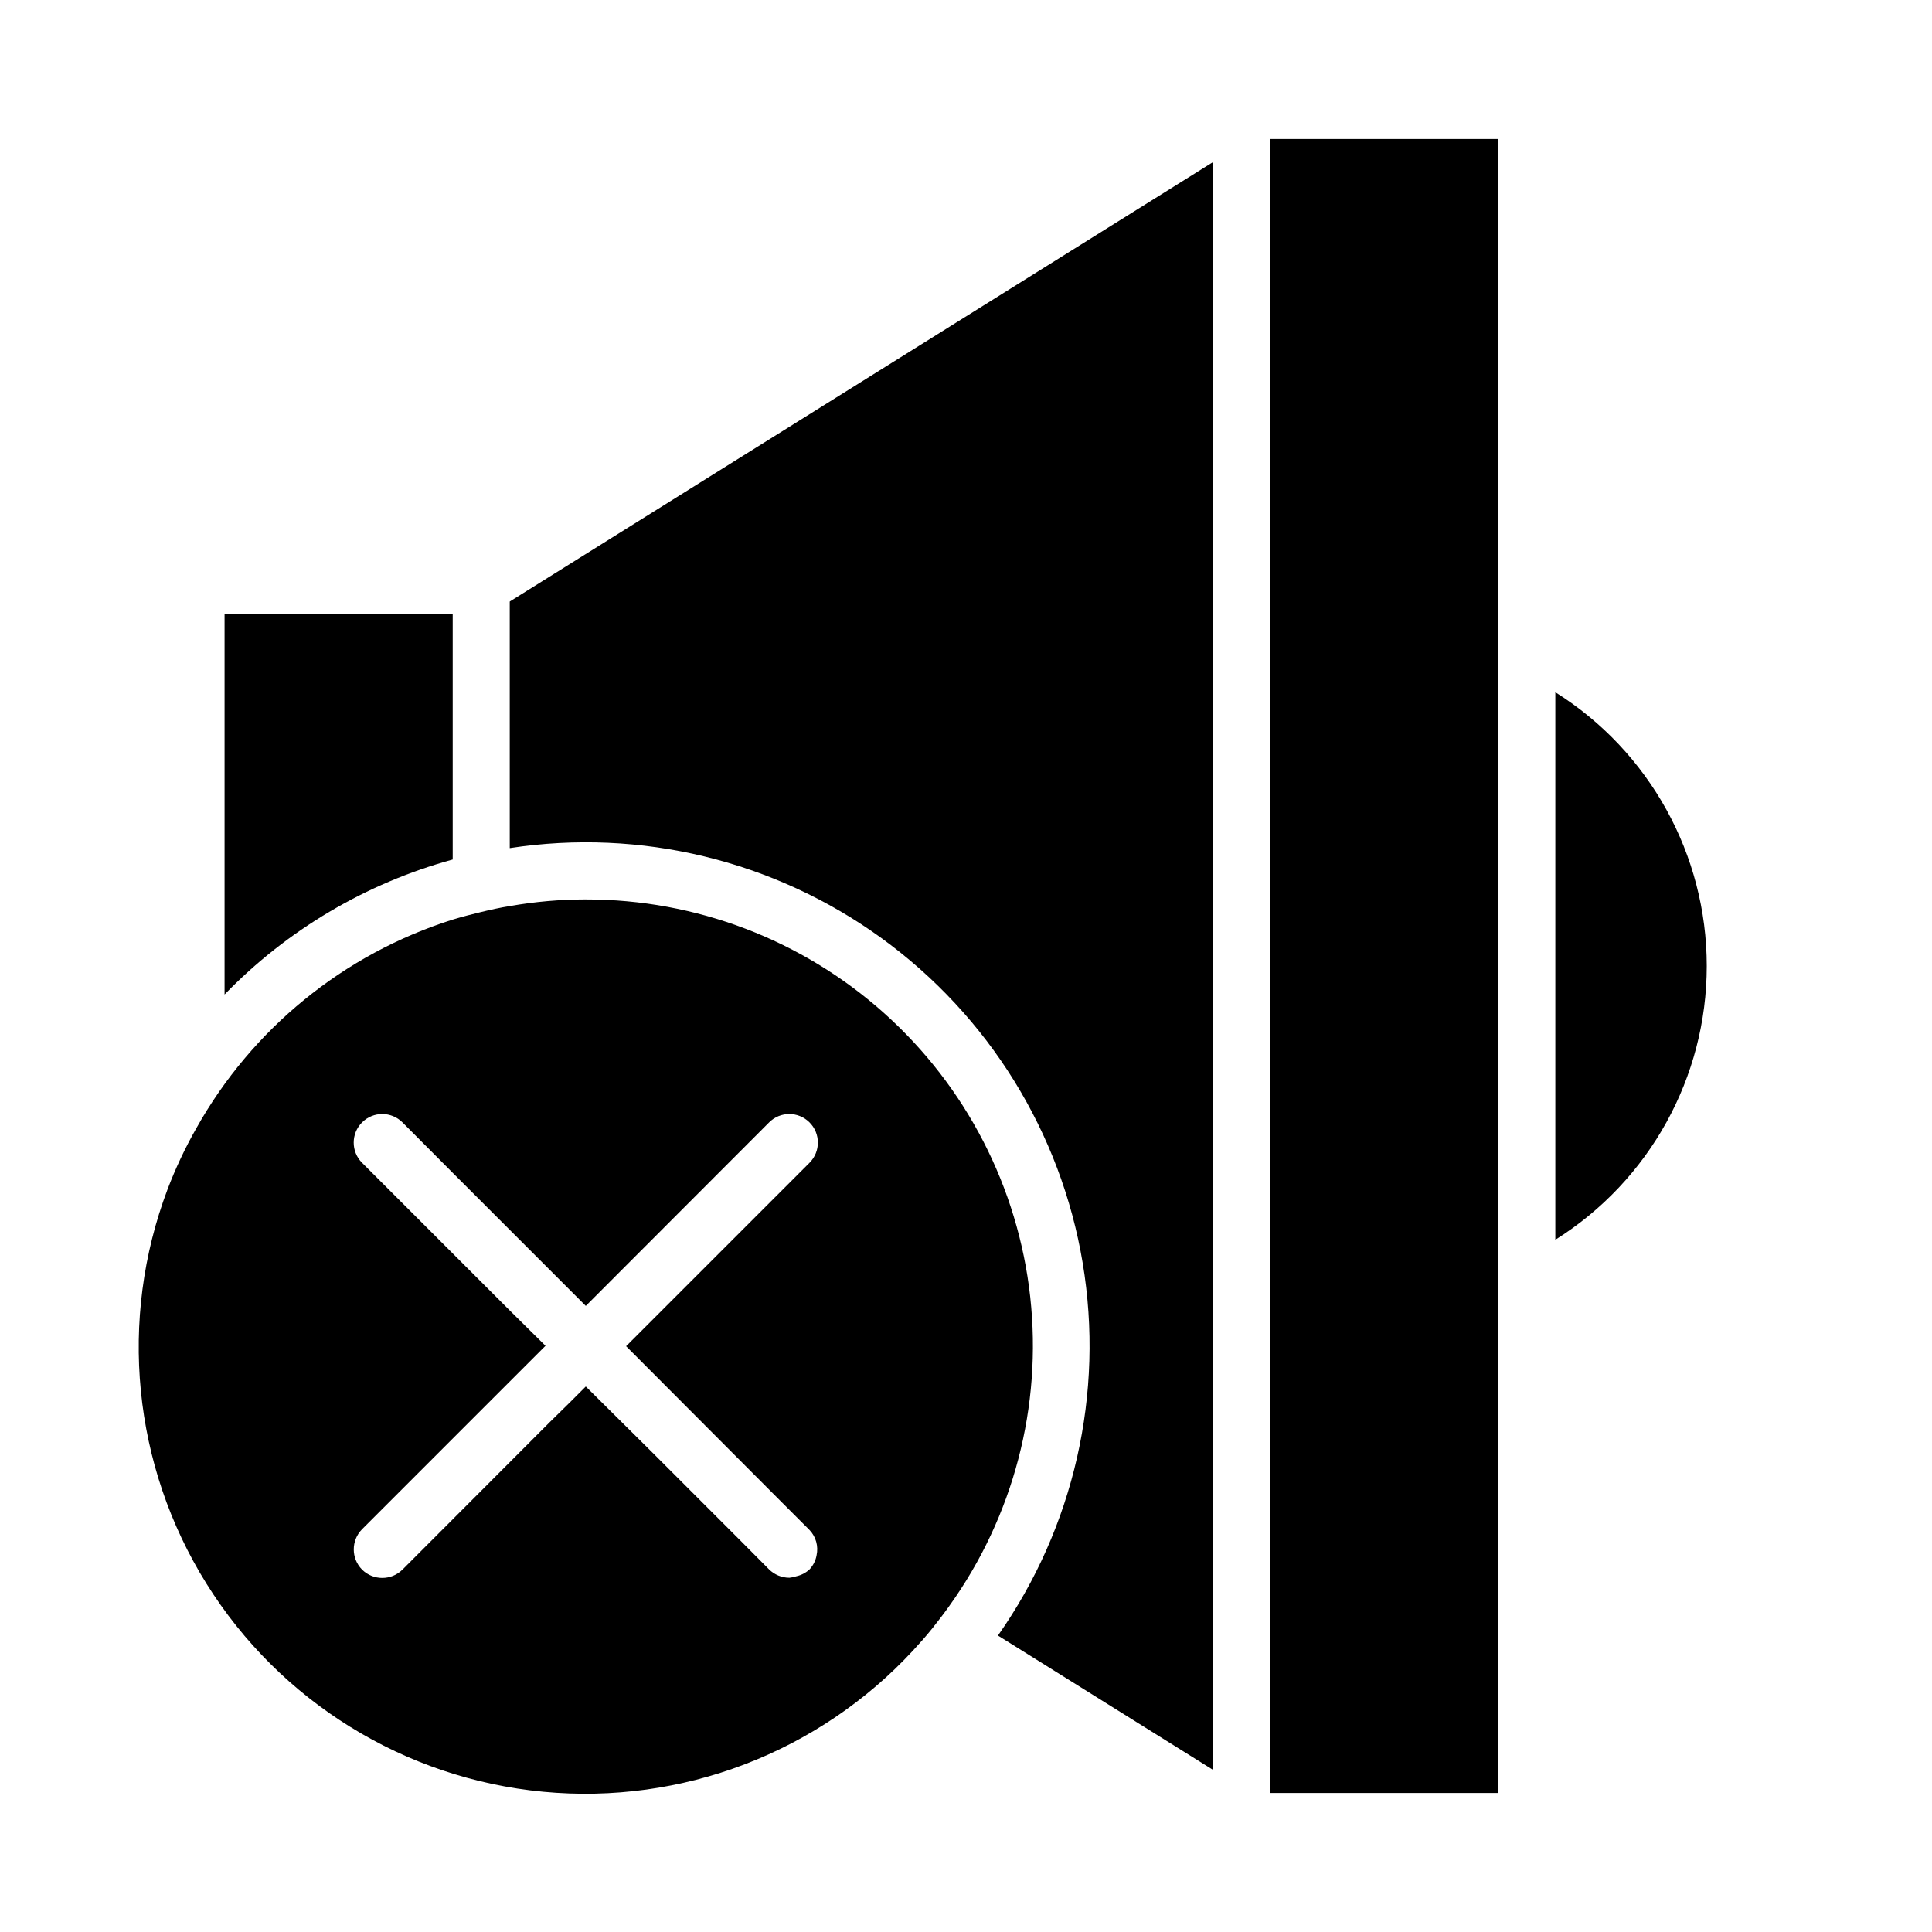 <?xml version="1.0" encoding="UTF-8"?>
<!-- Uploaded to: ICON Repo, www.svgrepo.com, Generator: ICON Repo Mixer Tools -->
<svg fill="#000000" width="800px" height="800px" version="1.1" viewBox="144 144 512 512" xmlns="http://www.w3.org/2000/svg">
 <g>
  <path d="m263.97 306.79h-60.457v100.76c16.594-17.113 37.469-29.465 60.457-35.77z"/>
  <path d="m556.18 327.45v145.1c24.969-15.668 40.125-43.07 40.125-72.547s-15.156-56.883-40.125-72.551z"/>
  <path d="m279.09 368.76c34.672-5.309 70.039 3.246 98.453 23.812 28.414 20.57 47.59 51.496 53.375 86.09 5.789 34.598-2.277 70.082-22.453 98.777l57.031 35.617v-426.12l-186.41 116.48z"/>
  <path d="m480.61 303.87v315.29h60.457v-438.32h-60.457z"/>
  <path d="m299.24 382.36c-6.758 0-13.5 0.59-20.152 1.766-2.57 0.402-5.039 0.957-7.559 1.562-2.519 0.605-5.039 1.258-7.559 2.016-28.902 9.129-53.23 28.953-68.012 55.418-2.93 5.156-5.453 10.527-7.559 16.07-13.039 34.516-9.234 73.141 10.293 104.45 19.523 31.309 52.531 51.719 89.266 55.195 36.73 3.477 72.984-10.379 98.035-37.465 1.715-1.863 3.426-3.777 5.039-5.793s3.125-3.981 4.586-6.047c16.977-23.711 24.598-52.855 21.402-81.844-3.199-28.984-16.992-55.77-38.73-75.207-21.738-19.441-49.891-30.164-79.051-30.117zm50.883 158.7 8.414 8.414c1.695 1.781 2.394 4.293 1.863 6.699-0.246 1.398-0.895 2.691-1.863 3.727-0.977 0.906-2.176 1.531-3.477 1.816-0.602 0.203-1.23 0.34-1.863 0.402-2.019-0.004-3.953-0.801-5.391-2.219l-7.106-7.152-23.781-23.781-17.68-17.531-4.082 4.082-5.492 5.391-38.996 39.047v-0.004c-2.965 2.953-7.762 2.953-10.73 0-2.918-2.961-2.918-7.719 0-10.68l48.621-48.621-9.473-9.367-7.559-7.559-7.559-7.555-24.031-24.031c-2.949-2.965-2.938-7.758 0.027-10.707 2.961-2.949 7.754-2.938 10.703 0.023l13.301 13.352 35.27 35.27 48.566-48.617v-0.004c2.949-2.961 7.742-2.973 10.707-0.023 2.961 2.949 2.973 7.742 0.023 10.707l-48.617 48.617z"/>
 </g>
</svg>
